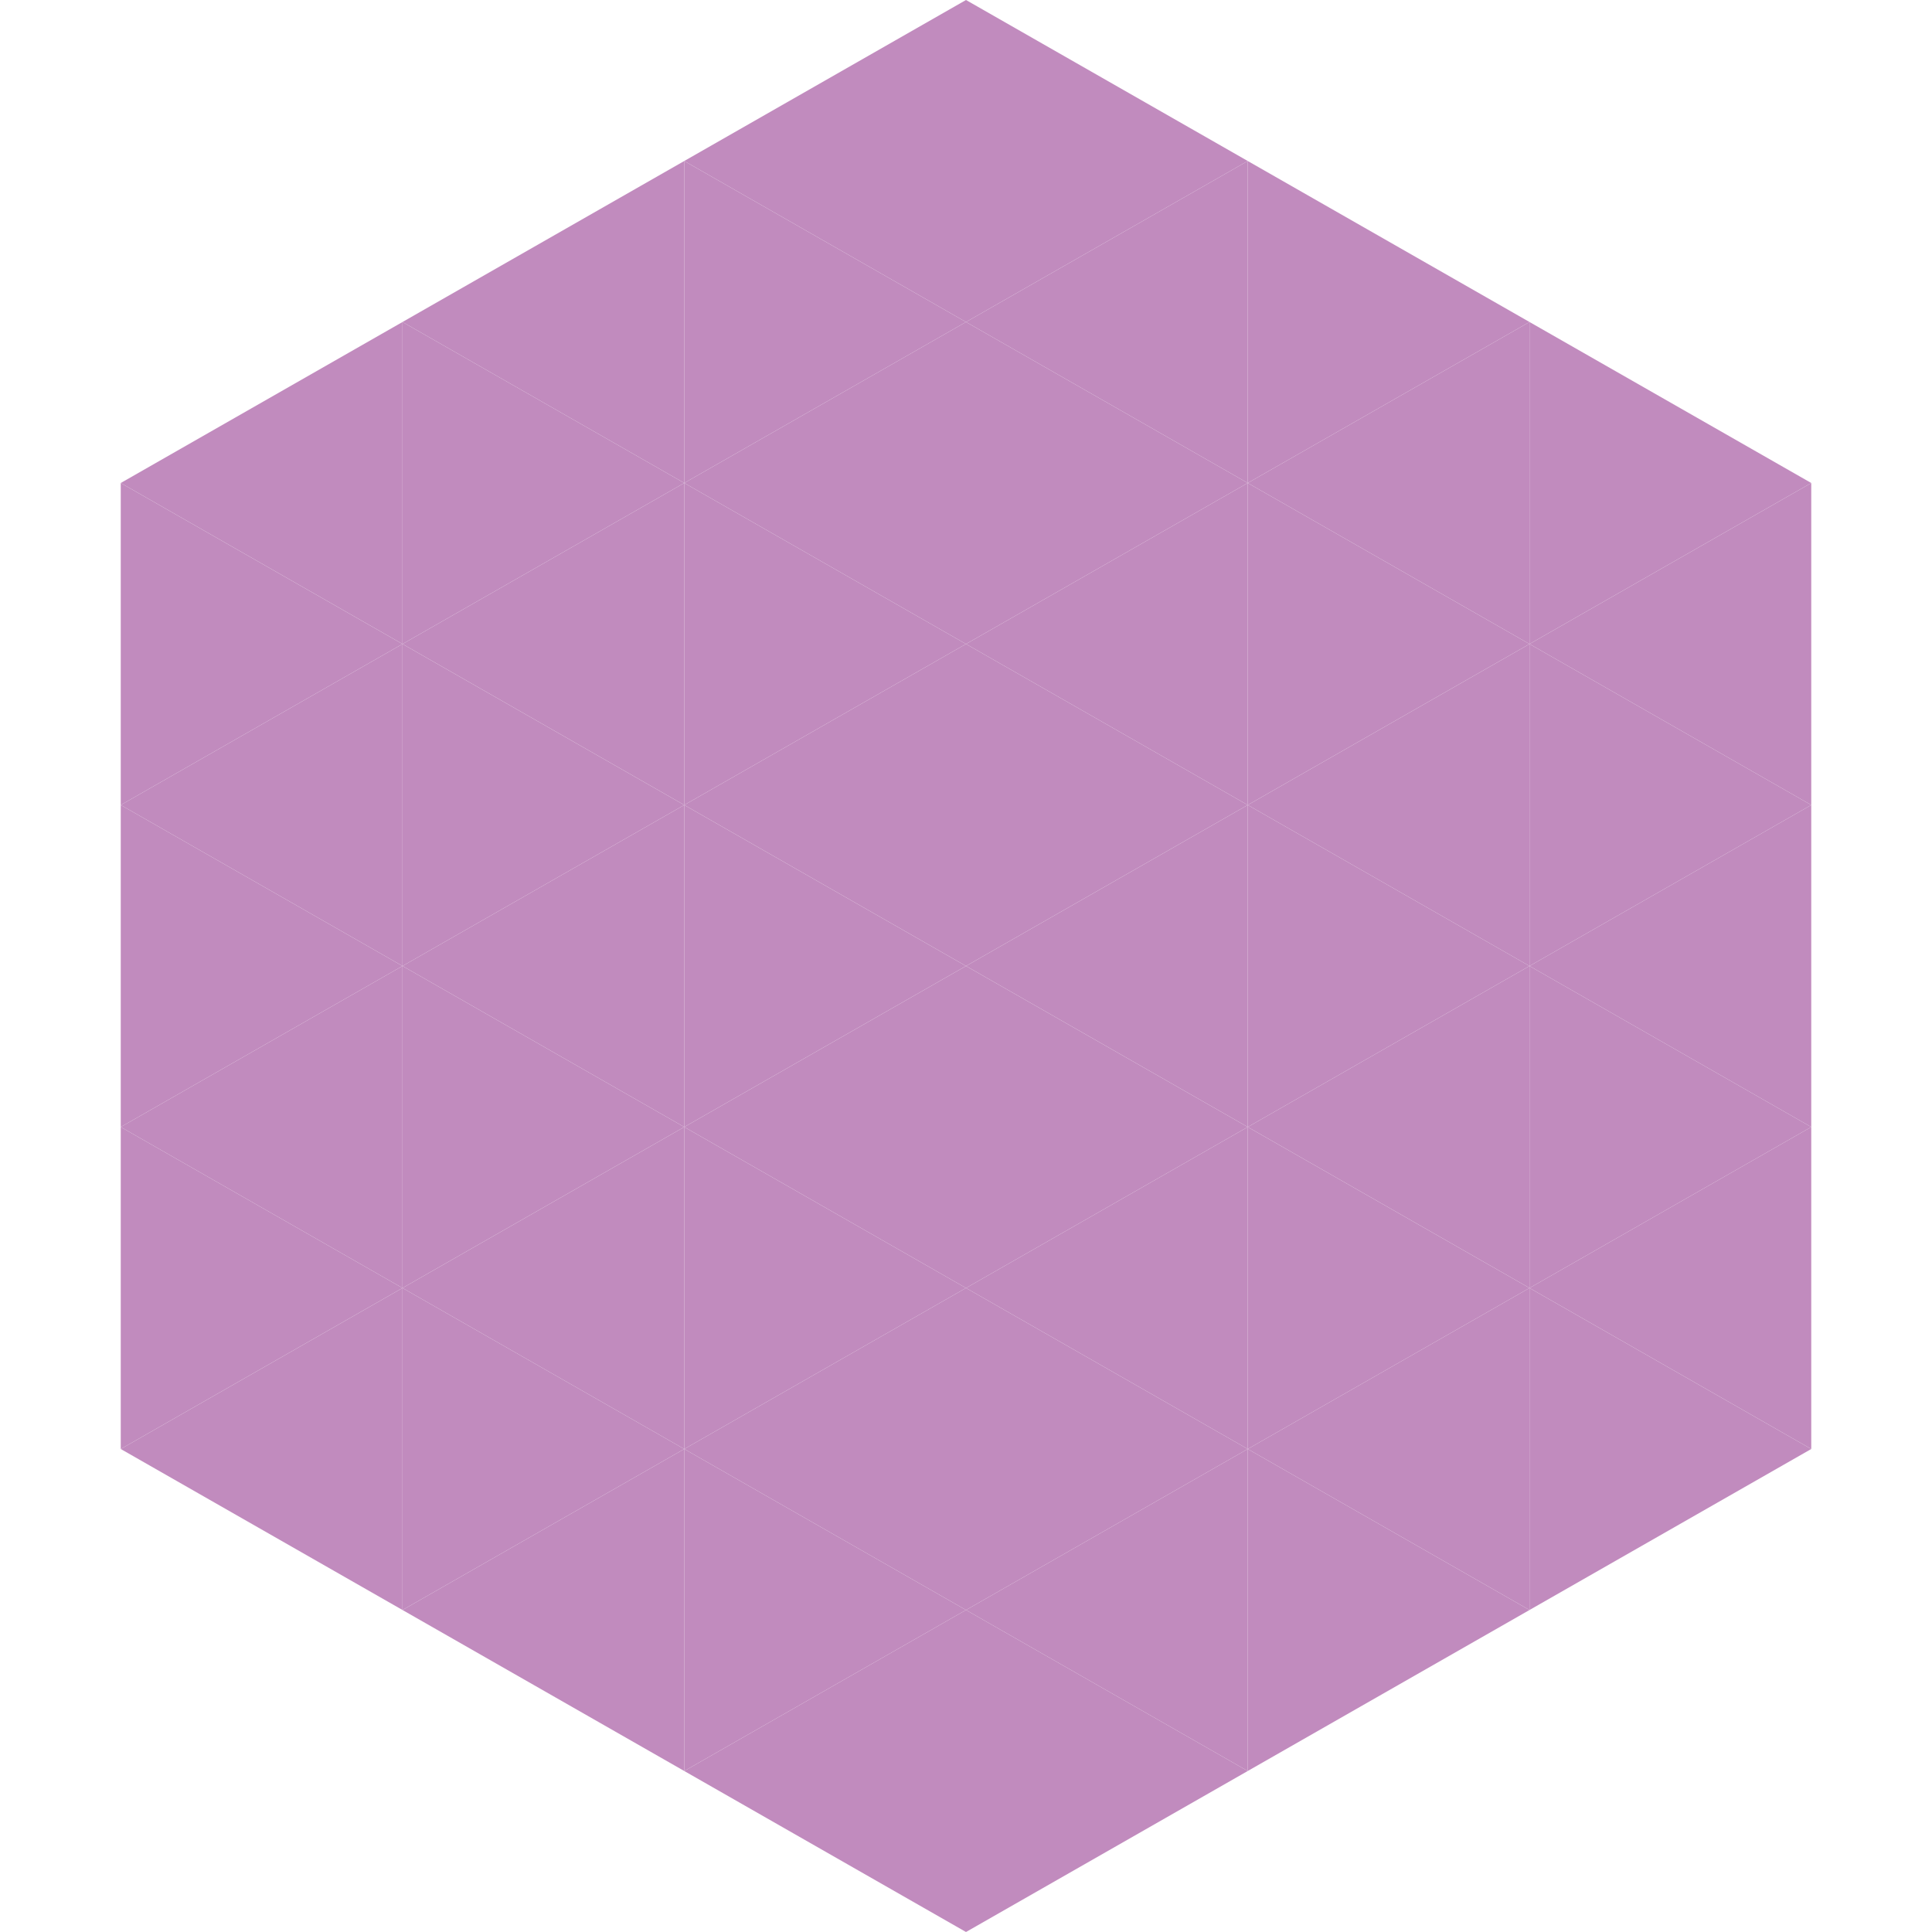 <?xml version="1.0"?>
<!-- Generated by SVGo -->
<svg width="240" height="240"
     xmlns="http://www.w3.org/2000/svg"
     xmlns:xlink="http://www.w3.org/1999/xlink">
<polygon points="50,40 15,60 50,80" style="fill:rgb(193,139,190)" />
<polygon points="190,40 225,60 190,80" style="fill:rgb(193,139,190)" />
<polygon points="15,60 50,80 15,100" style="fill:rgb(193,139,190)" />
<polygon points="225,60 190,80 225,100" style="fill:rgb(193,139,190)" />
<polygon points="50,80 15,100 50,120" style="fill:rgb(193,139,190)" />
<polygon points="190,80 225,100 190,120" style="fill:rgb(193,139,190)" />
<polygon points="15,100 50,120 15,140" style="fill:rgb(193,139,190)" />
<polygon points="225,100 190,120 225,140" style="fill:rgb(193,139,190)" />
<polygon points="50,120 15,140 50,160" style="fill:rgb(193,139,190)" />
<polygon points="190,120 225,140 190,160" style="fill:rgb(193,139,190)" />
<polygon points="15,140 50,160 15,180" style="fill:rgb(193,139,190)" />
<polygon points="225,140 190,160 225,180" style="fill:rgb(193,139,190)" />
<polygon points="50,160 15,180 50,200" style="fill:rgb(193,139,190)" />
<polygon points="190,160 225,180 190,200" style="fill:rgb(193,139,190)" />
<polygon points="15,180 50,200 15,220" style="fill:rgb(255,255,255); fill-opacity:0" />
<polygon points="225,180 190,200 225,220" style="fill:rgb(255,255,255); fill-opacity:0" />
<polygon points="50,0 85,20 50,40" style="fill:rgb(255,255,255); fill-opacity:0" />
<polygon points="190,0 155,20 190,40" style="fill:rgb(255,255,255); fill-opacity:0" />
<polygon points="85,20 50,40 85,60" style="fill:rgb(193,139,190)" />
<polygon points="155,20 190,40 155,60" style="fill:rgb(193,139,190)" />
<polygon points="50,40 85,60 50,80" style="fill:rgb(193,139,190)" />
<polygon points="190,40 155,60 190,80" style="fill:rgb(193,139,190)" />
<polygon points="85,60 50,80 85,100" style="fill:rgb(193,139,190)" />
<polygon points="155,60 190,80 155,100" style="fill:rgb(193,139,190)" />
<polygon points="50,80 85,100 50,120" style="fill:rgb(193,139,190)" />
<polygon points="190,80 155,100 190,120" style="fill:rgb(193,139,190)" />
<polygon points="85,100 50,120 85,140" style="fill:rgb(193,139,190)" />
<polygon points="155,100 190,120 155,140" style="fill:rgb(193,139,190)" />
<polygon points="50,120 85,140 50,160" style="fill:rgb(193,139,190)" />
<polygon points="190,120 155,140 190,160" style="fill:rgb(193,139,190)" />
<polygon points="85,140 50,160 85,180" style="fill:rgb(193,139,190)" />
<polygon points="155,140 190,160 155,180" style="fill:rgb(193,139,190)" />
<polygon points="50,160 85,180 50,200" style="fill:rgb(193,139,190)" />
<polygon points="190,160 155,180 190,200" style="fill:rgb(193,139,190)" />
<polygon points="85,180 50,200 85,220" style="fill:rgb(193,139,190)" />
<polygon points="155,180 190,200 155,220" style="fill:rgb(193,139,190)" />
<polygon points="120,0 85,20 120,40" style="fill:rgb(193,139,190)" />
<polygon points="120,0 155,20 120,40" style="fill:rgb(193,139,190)" />
<polygon points="85,20 120,40 85,60" style="fill:rgb(193,139,190)" />
<polygon points="155,20 120,40 155,60" style="fill:rgb(193,139,190)" />
<polygon points="120,40 85,60 120,80" style="fill:rgb(193,139,190)" />
<polygon points="120,40 155,60 120,80" style="fill:rgb(193,139,190)" />
<polygon points="85,60 120,80 85,100" style="fill:rgb(193,139,190)" />
<polygon points="155,60 120,80 155,100" style="fill:rgb(193,139,190)" />
<polygon points="120,80 85,100 120,120" style="fill:rgb(193,139,190)" />
<polygon points="120,80 155,100 120,120" style="fill:rgb(193,139,190)" />
<polygon points="85,100 120,120 85,140" style="fill:rgb(193,139,190)" />
<polygon points="155,100 120,120 155,140" style="fill:rgb(193,139,190)" />
<polygon points="120,120 85,140 120,160" style="fill:rgb(193,139,190)" />
<polygon points="120,120 155,140 120,160" style="fill:rgb(193,139,190)" />
<polygon points="85,140 120,160 85,180" style="fill:rgb(193,139,190)" />
<polygon points="155,140 120,160 155,180" style="fill:rgb(193,139,190)" />
<polygon points="120,160 85,180 120,200" style="fill:rgb(193,139,190)" />
<polygon points="120,160 155,180 120,200" style="fill:rgb(193,139,190)" />
<polygon points="85,180 120,200 85,220" style="fill:rgb(193,139,190)" />
<polygon points="155,180 120,200 155,220" style="fill:rgb(193,139,190)" />
<polygon points="120,200 85,220 120,240" style="fill:rgb(193,139,190)" />
<polygon points="120,200 155,220 120,240" style="fill:rgb(193,139,190)" />
<polygon points="85,220 120,240 85,260" style="fill:rgb(255,255,255); fill-opacity:0" />
<polygon points="155,220 120,240 155,260" style="fill:rgb(255,255,255); fill-opacity:0" />
</svg>
